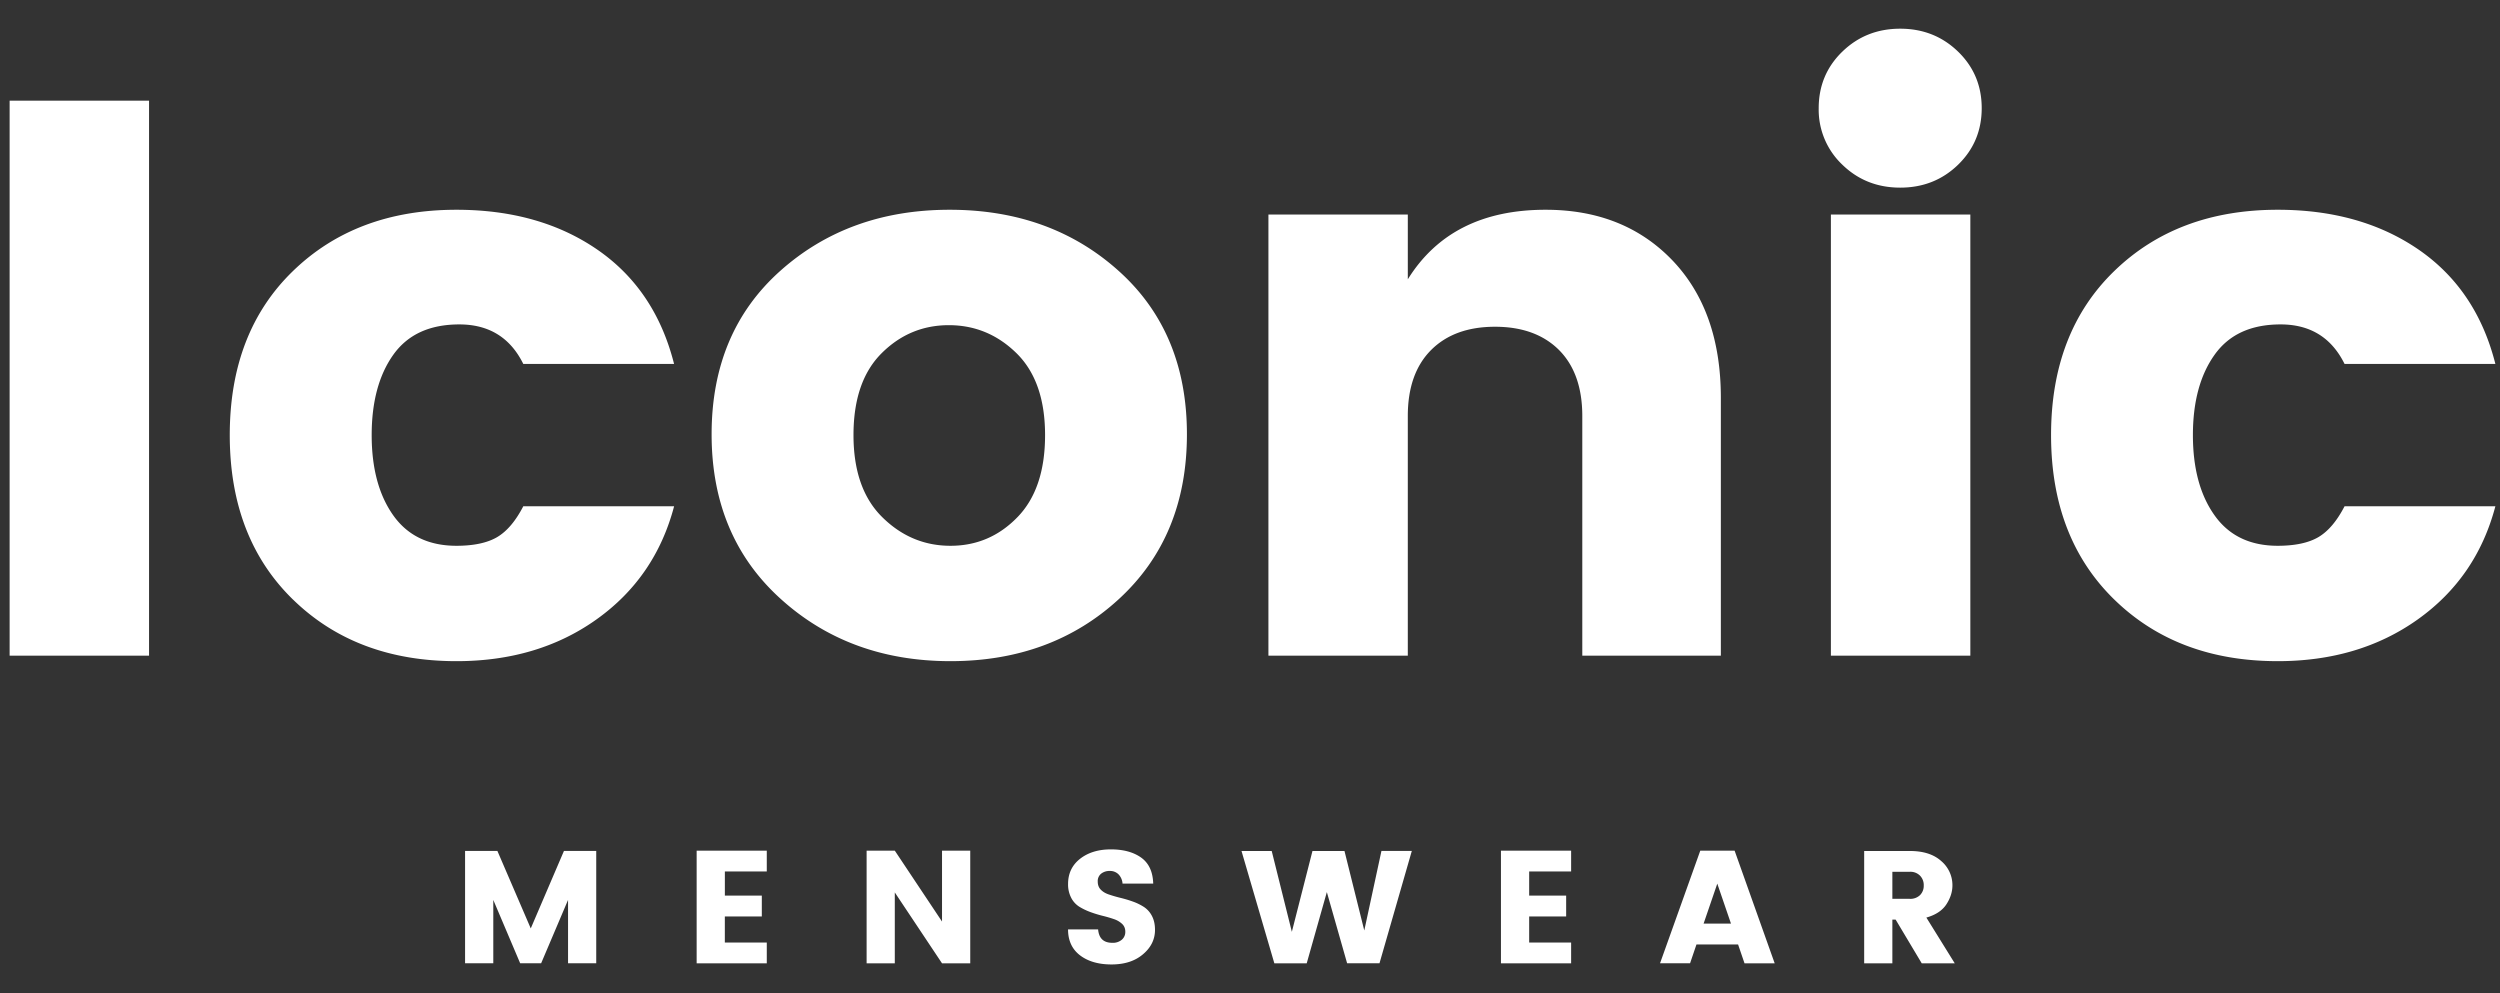 <svg xmlns="http://www.w3.org/2000/svg" fill="none" viewBox="0 0 73 29"><rect x="0" y="0" width="73" height="29" fill="#333333" stroke="none"/><path fill="#ffffff" d="M.281 19.145V2.939h4.071v16.206H.282Zm8.273-1.639c-1.23-1.2-1.845-2.8-1.845-4.801 0-2.001.615-3.598 1.845-4.79 1.23-1.193 2.821-1.79 4.773-1.79 1.619 0 2.992.39 4.118 1.166 1.127.778 1.873 1.89 2.238 3.336H15.28c-.38-.77-1.004-1.154-1.868-1.154-.866 0-1.508.296-1.929.888-.42.592-.63 1.374-.63 2.344 0 .97.21 1.75.63 2.343.42.592 1.036.889 1.845.889.508 0 .905-.086 1.19-.254.286-.169.54-.47.762-.9h4.404c-.365 1.385-1.119 2.485-2.261 3.3-1.143.816-2.508 1.223-4.095 1.223-1.952 0-3.543-.6-4.773-1.8m21.151-2.401c.54-.553.81-1.354.81-2.4 0-1.047-.278-1.844-.833-2.39-.556-.546-1.215-.82-1.977-.82-.761 0-1.416.274-1.963.82-.548.546-.821 1.343-.821 2.39 0 1.046.281 1.847.844 2.4.563.555 1.226.832 1.988.832s1.412-.277 1.952-.832Zm-6.915 2.378c-1.342-1.215-2.012-2.816-2.012-4.802 0-1.985.667-3.574 2-4.767 1.333-1.192 2.984-1.789 4.951-1.789 1.968 0 3.615.597 4.94 1.79 1.325 1.192 1.988 2.78 1.988 4.766 0 1.986-.659 3.587-1.976 4.802-1.317 1.216-2.96 1.823-4.928 1.823s-3.623-.607-4.963-1.823M41.108 6.264v1.892c.841-1.354 2.182-2.031 4.023-2.031 1.524 0 2.758.492 3.703 1.477.943.986 1.415 2.325 1.415 4.017v7.526h-4.046V12.15c0-.83-.226-1.473-.678-1.928-.453-.453-1.077-.681-1.87-.681-.794 0-1.416.228-1.868.681-.453.455-.679 1.097-.679 1.928v6.995h-4.07V6.264h4.07Zm12.354 12.881V6.264h4.072v12.881h-4.072ZM57.176 4.81c-.46.446-1.023.669-1.69.669s-1.23-.223-1.69-.67a2.211 2.211 0 0 1-.69-1.65c0-.654.23-1.205.69-1.651.46-.446 1.023-.67 1.69-.67s1.23.224 1.69.67c.46.446.69.997.69 1.65 0 .654-.23 1.205-.69 1.652Zm4.56 12.696c-1.23-1.2-1.845-2.8-1.845-4.801 0-2.001.615-3.598 1.845-4.79 1.23-1.193 2.82-1.79 4.773-1.79 1.618 0 2.991.39 4.118 1.166 1.127.778 1.873 1.89 2.238 3.336h-4.404c-.381-.77-1.004-1.154-1.868-1.154-.866 0-1.508.296-1.928.888-.422.592-.632 1.374-.632 2.344 0 .97.21 1.75.632 2.343.42.592 1.035.889 1.844.889.508 0 .905-.086 1.19-.254.286-.169.54-.47.762-.9h4.404c-.365 1.385-1.119 2.485-2.261 3.3-1.143.816-2.508 1.223-4.095 1.223-1.952 0-3.543-.6-4.773-1.8M17.41 24.848v3.28h-.823v-1.85l-.786 1.85h-.612l-.785-1.85v1.85h-.824v-3.28h.944l.974 2.262.969-2.262h.944Zm4.98-.008v.607h-1.224v.705h1.079v.608h-1.08v.761h1.225v.608h-2.048v-3.29h2.048m5.117.001h.824v3.289h-.824l-1.379-2.07v2.07h-.823v-3.29h.823l1.379 2.07v-2.07Zm4.899.592a.39.39 0 0 0-.253.08.276.276 0 0 0-.099.229c0 .1.031.18.092.24.06.061.14.108.239.14a4 4 0 0 0 .327.095c.12.029.24.064.36.107.118.041.226.094.324.156a.69.69 0 0 1 .239.264c.061.114.091.25.091.409 0 .277-.116.515-.35.712-.232.199-.539.298-.92.298-.38 0-.687-.089-.92-.267-.232-.178-.349-.43-.349-.757h.878c.022.262.16.392.414.392a.4.4 0 0 0 .279-.091.296.296 0 0 0 .101-.23c0-.095-.03-.17-.092-.23a.647.647 0 0 0-.238-.14 3.687 3.687 0 0 0-.328-.096 3.44 3.44 0 0 1-.359-.11 1.833 1.833 0 0 1-.325-.156.67.67 0 0 1-.238-.261.842.842 0 0 1-.091-.405c0-.305.116-.55.35-.734.235-.184.535-.275.9-.275.364 0 .659.08.884.24.224.161.342.413.352.76h-.896a.43.43 0 0 0-.119-.273.346.346 0 0 0-.253-.097m7.932-.584h.887l-.944 3.28h-.945l-.592-2.079-.588 2.08h-.945l-.959-3.28h.882l.588 2.36.602-2.36h.935l.578 2.321.501-2.322m5.539-.008v.607h-1.225v.705h1.08v.608h-1.08v.761h1.225v.608h-2.049v-3.29h2.049m3.868 2.131h.8l-.4-1.168-.4 1.168Zm1.195 1.159-.188-.551h-1.215l-.187.55h-.877l1.175-3.288h1.003l1.17 3.289h-.881Zm4.317-2.673v.79h.51a.403.403 0 0 0 .297-.108.38.38 0 0 0 .109-.283.388.388 0 0 0-.11-.287.393.393 0 0 0-.295-.112h-.511Zm0 1.397v1.276h-.823v-3.28h1.334c.392 0 .697.097.915.293a.922.922 0 0 1 .328.711c0 .19-.06.375-.178.556-.119.18-.313.308-.583.384l.829 1.336h-.964l-.762-1.276h-.096"></path></svg>